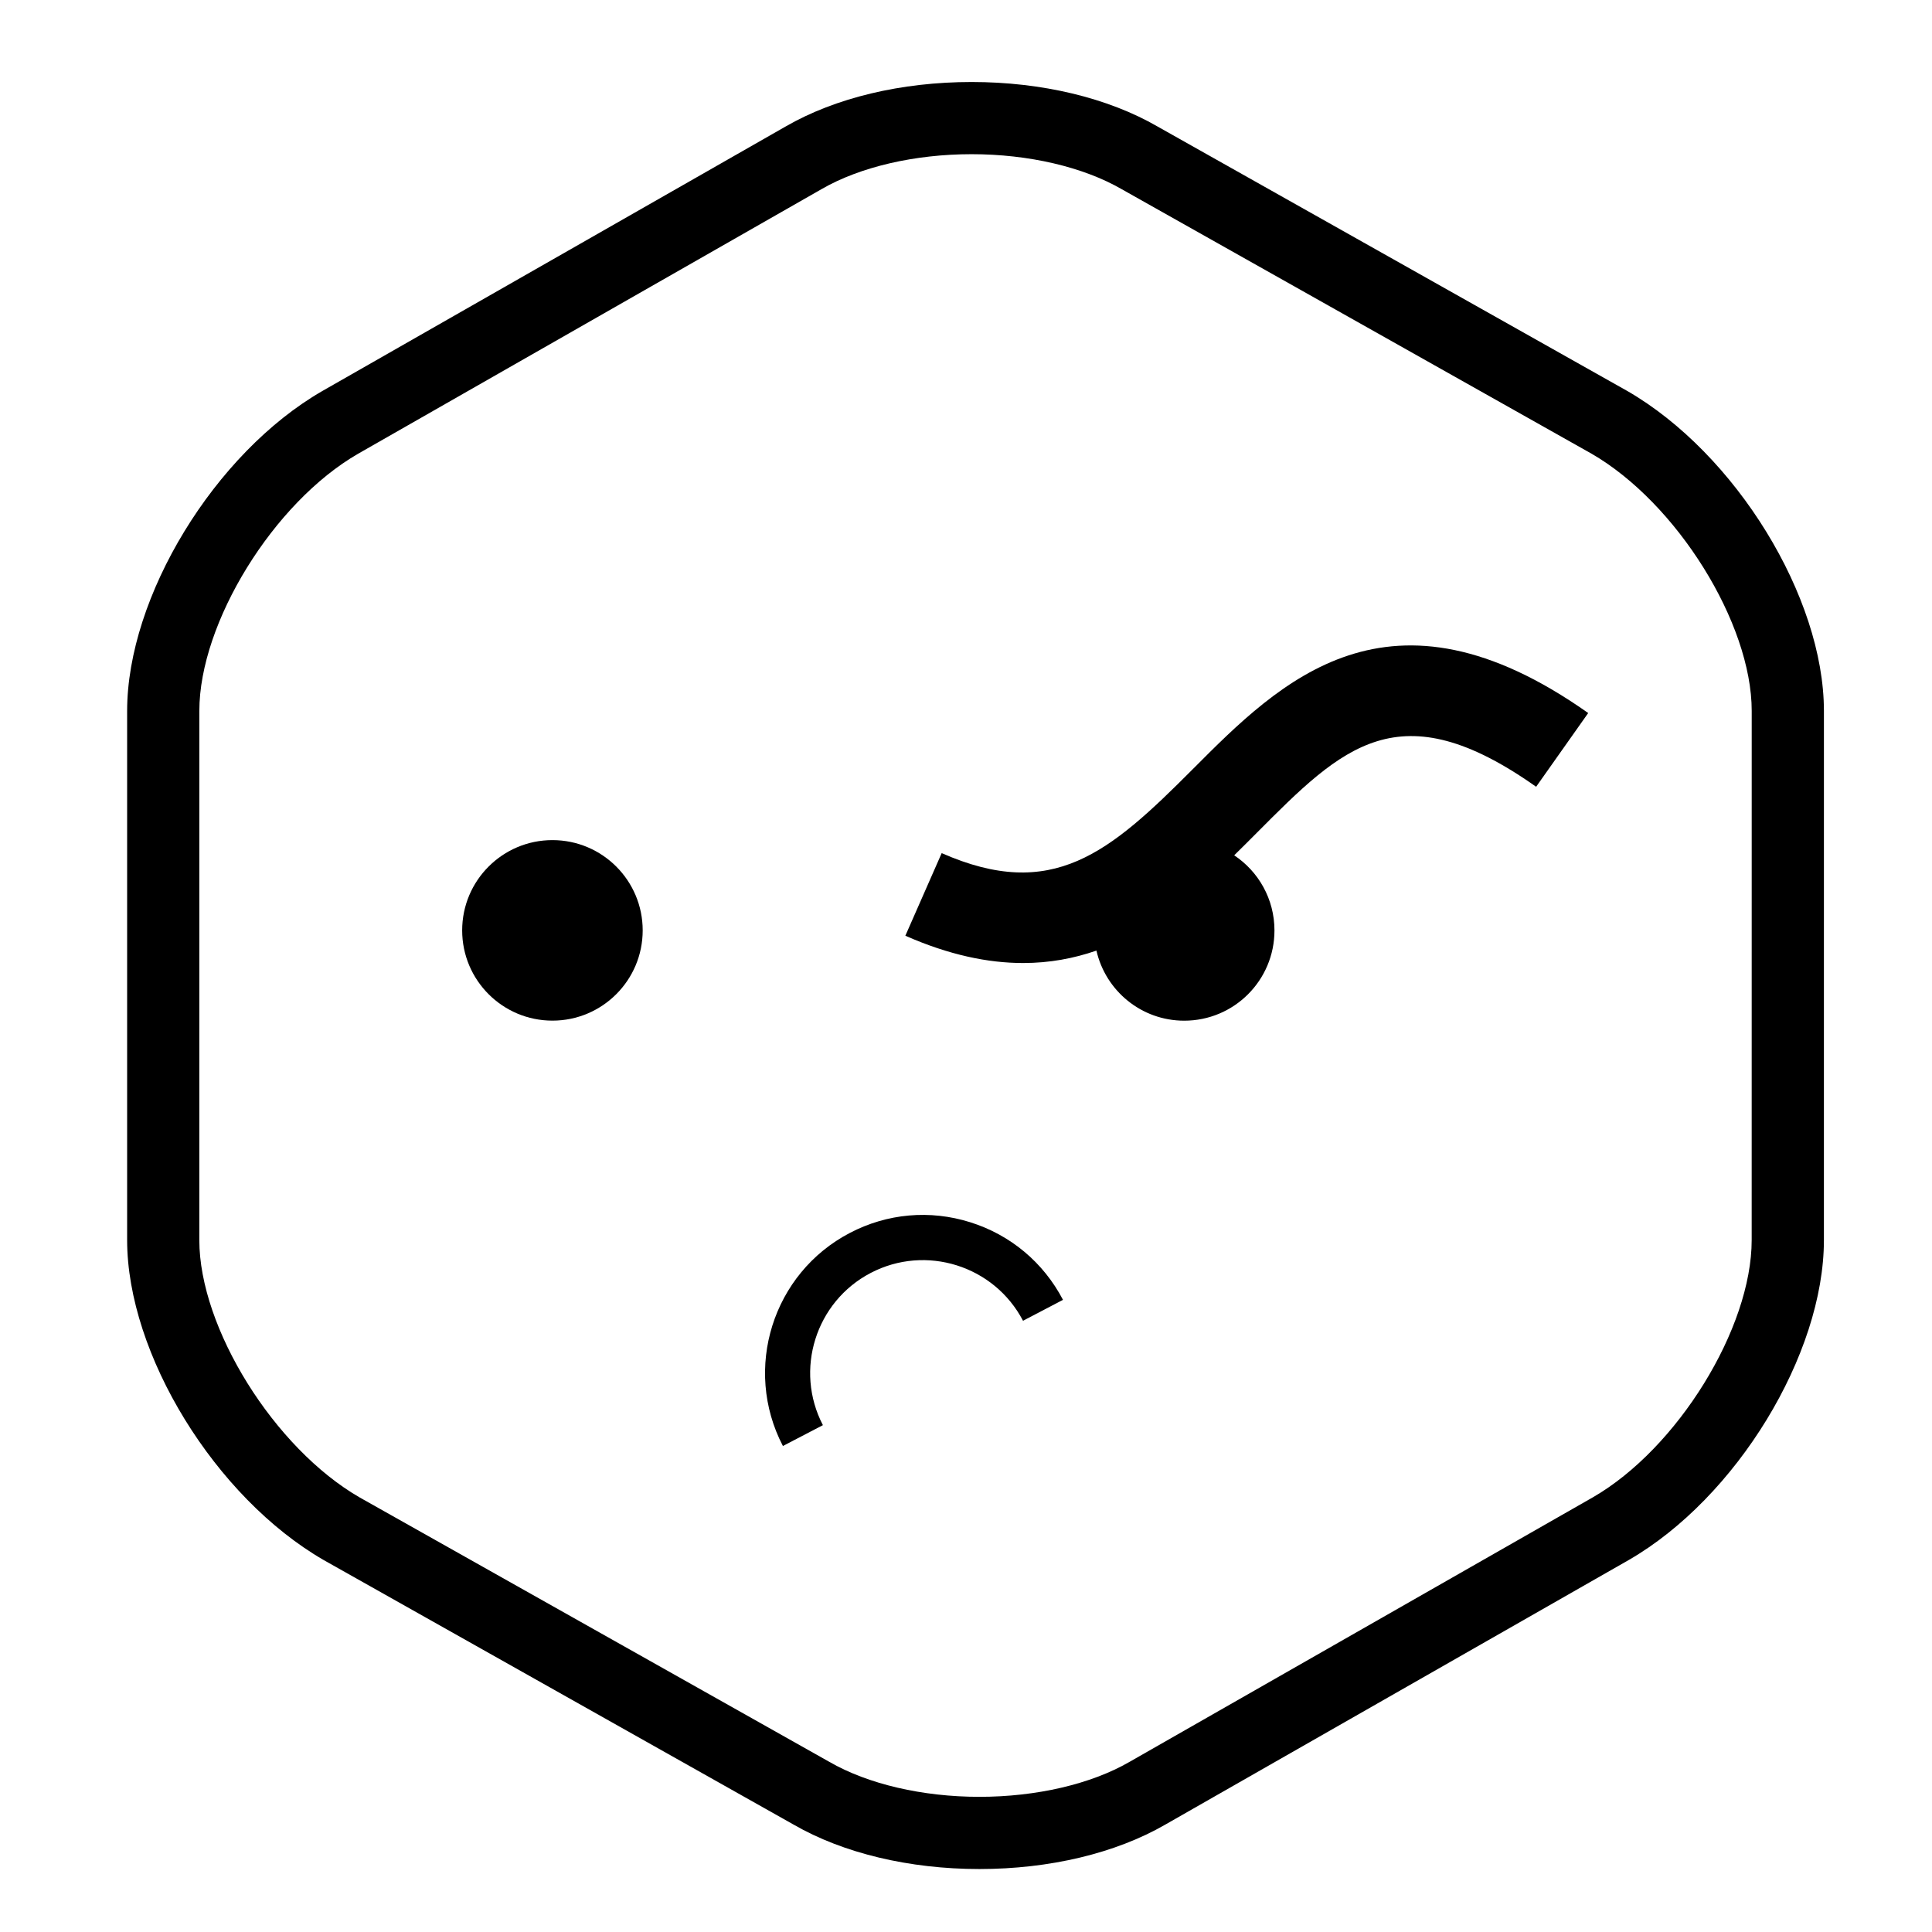 <?xml version="1.0" encoding="UTF-8"?>
<!-- Uploaded to: SVG Repo, www.svgrepo.com, Generator: SVG Repo Mixer Tools -->
<svg fill="#000000" width="800px" height="800px" version="1.1" viewBox="144 144 512 512" xmlns="http://www.w3.org/2000/svg">
 <g>
  <path d="m575.21 247.59-124.45-70.066c-13.164-7.602-30.668-11.793-49.277-11.793-18.605 0-36.109 4.188-49.246 11.77l-122.85 70.141c-28.504 16.445-51.695 54.477-51.695 84.77v140.23c0 30.184 23.348 68.207 52.129 84.812l124.46 70.066c13.168 7.602 30.672 11.793 49.281 11.793 18.605 0 36.109-4.188 49.242-11.77l122.86-70.141c28.5-16.449 51.691-54.473 51.691-84.762l0.004-140.23c-0.008-30.184-23.359-68.211-52.145-84.82zm33.004 225.05c0 23.383-19.68 55.242-42.078 68.16l-122.86 70.148c-10.16 5.863-24.641 9.23-39.715 9.23-15.086 0-29.559-3.367-39.805-9.285l-124.46-70.066c-22.621-13.055-42.473-44.918-42.473-68.188l0.004-140.23c0-23.383 19.684-55.254 42.09-68.172l122.85-70.145c10.168-5.863 24.641-9.23 39.719-9.23s29.555 3.367 39.797 9.285l124.46 70.066c22.633 13.059 42.48 44.926 42.48 68.195z"/>
  <path d="m401.13 467.91c-10.676-3.359-22.008-2.352-31.918 2.832-20.441 10.676-28.395 36.004-17.734 56.461l10.602-5.523c-7.613-14.617-1.934-32.719 12.672-40.34 14.609-7.637 32.719-1.945 40.359 12.676l10.594-5.543c-5.184-9.91-13.906-17.211-24.574-20.562z"/>
  <path d="m314.32 390.56c0 13.211-10.707 23.918-23.918 23.918s-23.922-10.707-23.922-23.918c0-13.211 10.711-23.922 23.922-23.922s23.918 10.711 23.918 23.922"/>
  <path d="m460.1 347.83c-22.117 22.215-37.168 35.172-66.543 22.258l-9.629 21.891c11.582 5.098 21.902 7.231 31.215 7.231 7.023 0 13.457-1.223 19.422-3.293 2.422 10.629 11.891 18.574 23.266 18.574 13.219 0 23.914-10.699 23.914-23.922 0-8.312-4.242-15.625-10.672-19.906 2.039-1.996 4.031-3.988 5.977-5.945 22.711-22.812 37.711-37.891 74.039-12.219l13.801-19.539c-52.809-37.309-81.633-8.375-104.79 14.871z"/>
 </g>
</svg>
